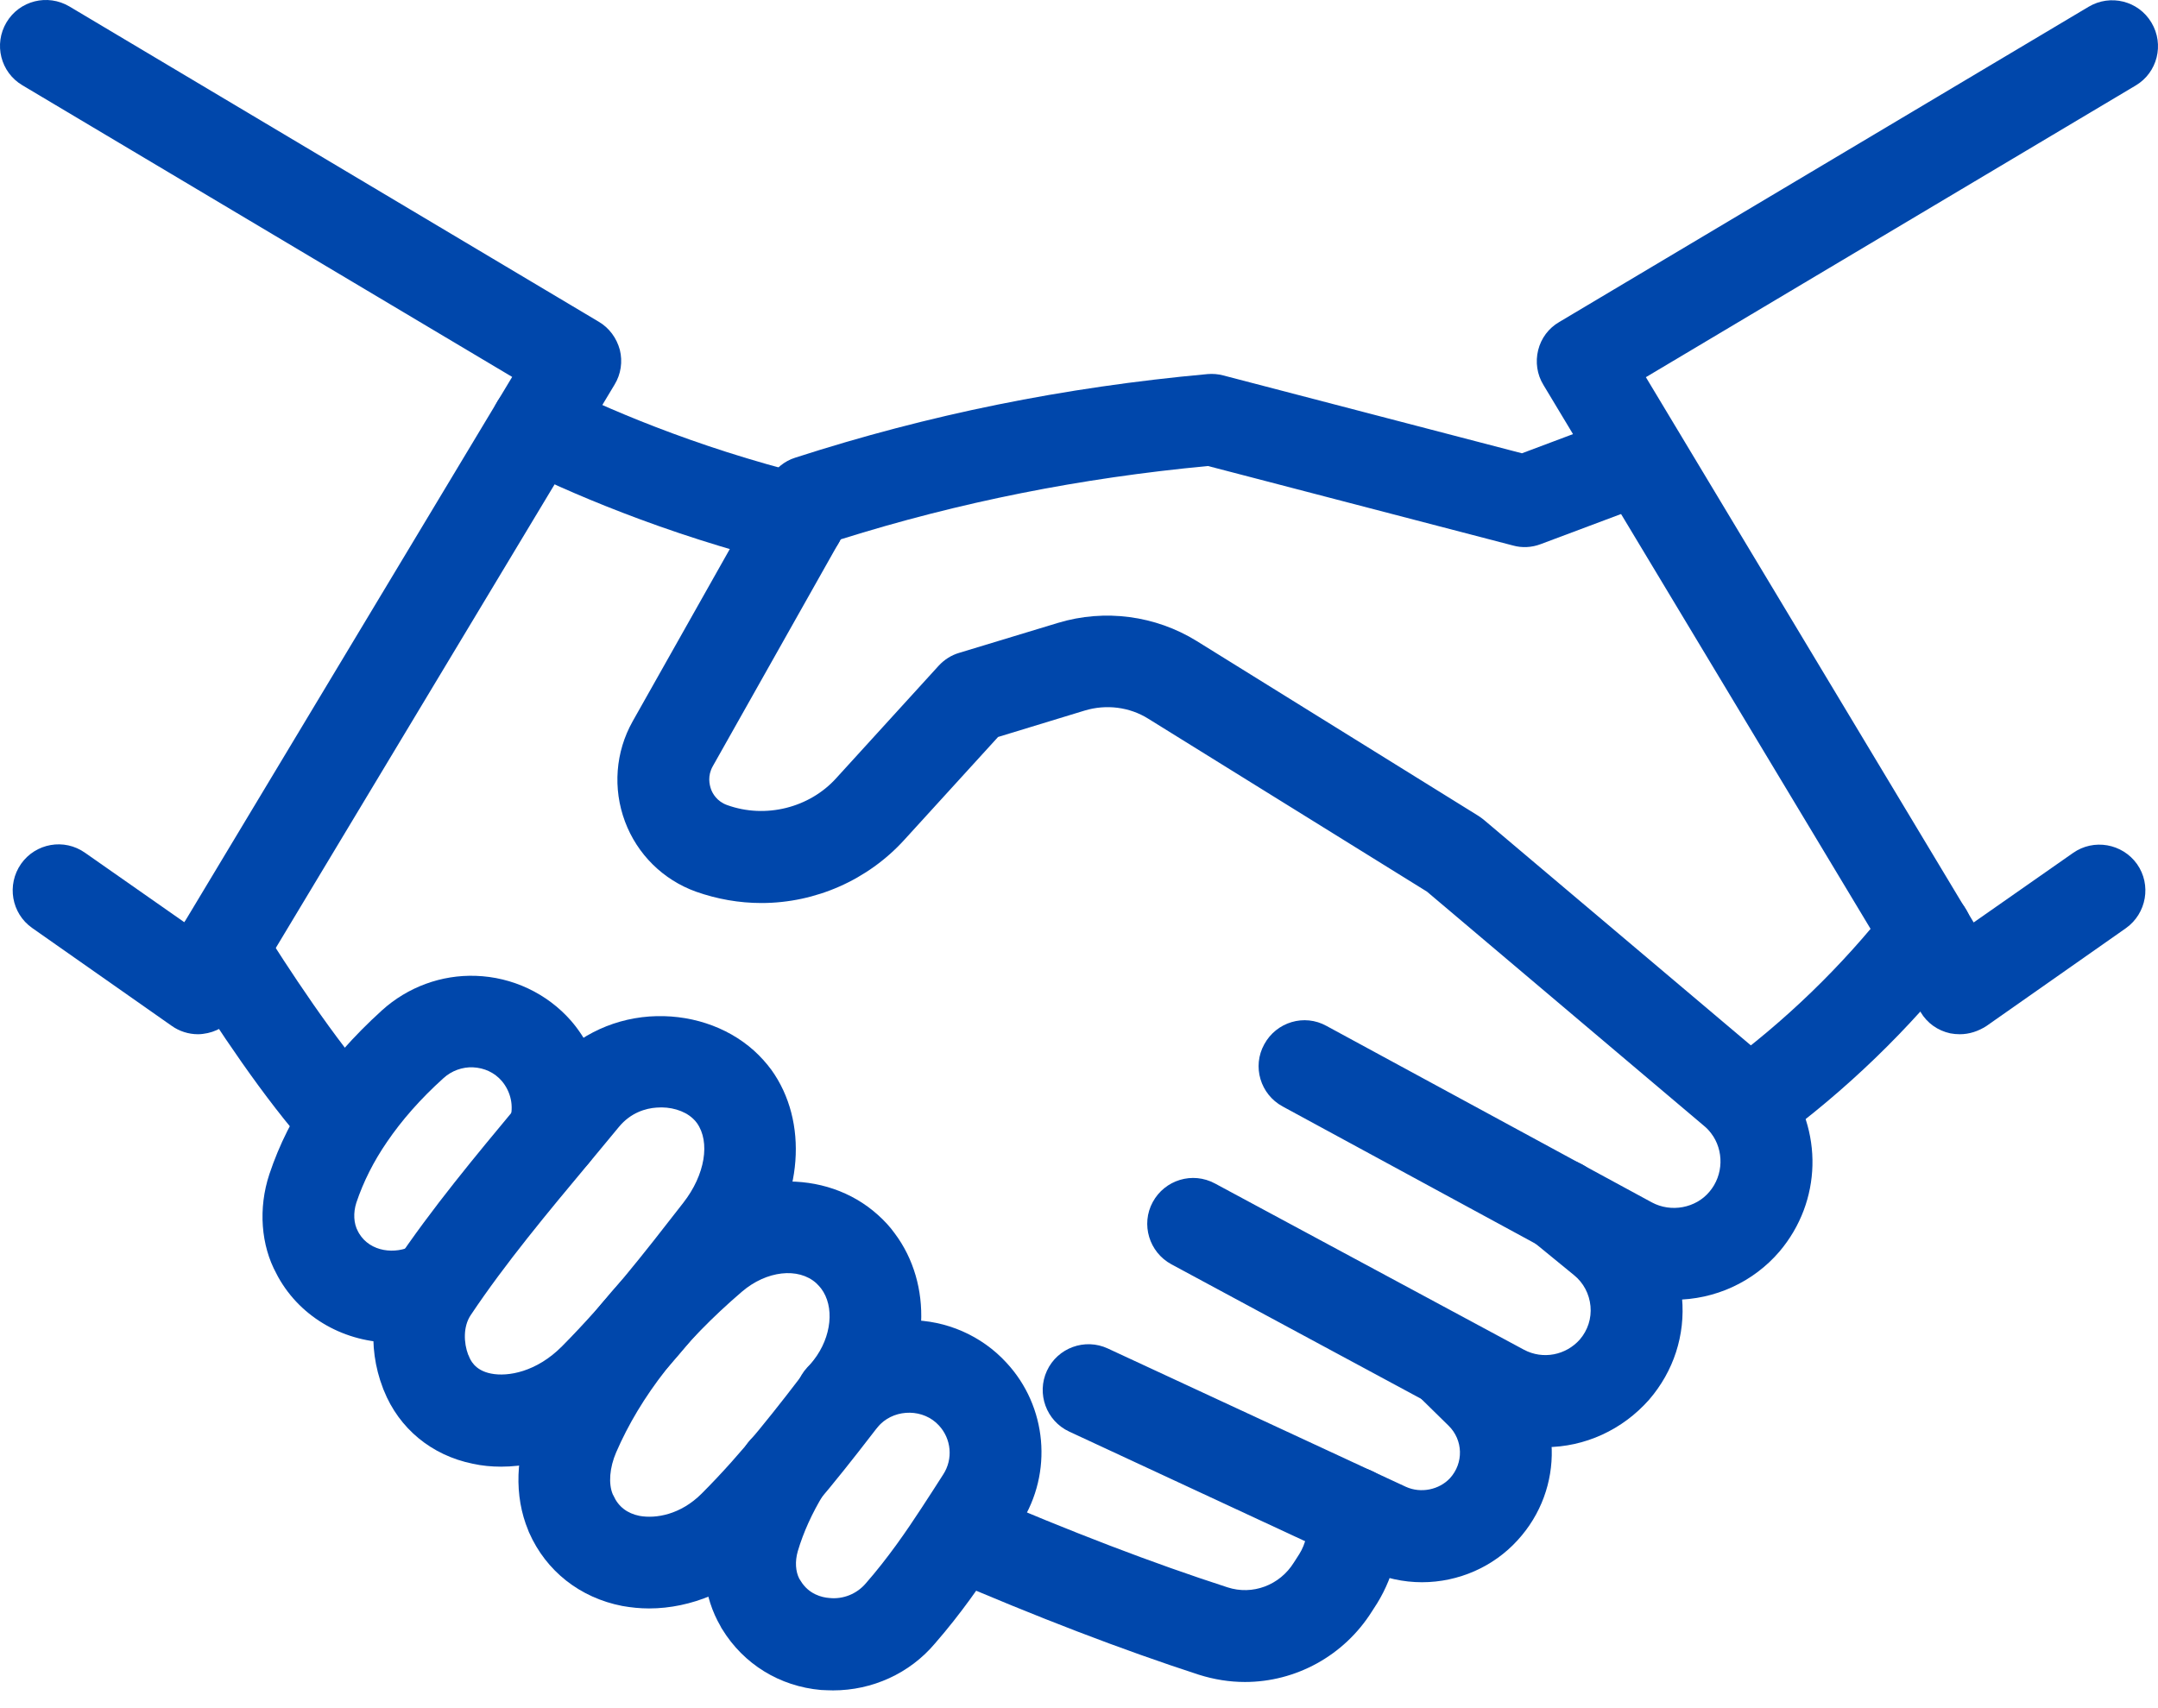 <svg width="48" height="38" viewBox="0 0 48 38" fill="none" xmlns="http://www.w3.org/2000/svg">
<path d="M43.592 23.008C43.521 23.008 43.45 23.002 43.379 22.988C43.101 22.927 42.864 22.761 42.718 22.512L34.33 8.563C34.187 8.33 34.148 8.051 34.213 7.789C34.278 7.526 34.446 7.299 34.683 7.163L46.456 0.151C46.941 -0.138 47.567 0.018 47.855 0.504C48.144 0.989 47.988 1.615 47.502 1.903L36.609 8.391L43.9 20.521L46.109 18.976C46.568 18.652 47.206 18.763 47.534 19.223C47.857 19.682 47.747 20.32 47.287 20.648L44.184 22.825C44.001 22.943 43.8 23.008 43.592 23.008Z" fill="#0047AB"/>
<path d="M4.403 23.008C4.196 23.008 3.989 22.943 3.817 22.82L0.714 20.643C0.255 20.32 0.144 19.684 0.468 19.218C0.791 18.759 1.427 18.642 1.893 18.972L4.101 20.517L11.392 8.385L0.498 1.897C0.012 1.609 -0.144 0.983 0.144 0.498C0.433 0.012 1.058 -0.144 1.544 0.144L13.317 7.157C13.55 7.293 13.716 7.52 13.787 7.783C13.852 8.045 13.812 8.323 13.67 8.556L5.282 22.506C5.136 22.749 4.897 22.921 4.621 22.982C4.546 22.998 4.474 23.008 4.403 23.008Z" fill="#0047AB"/>
<path d="M37.236 28.915C36.724 28.915 36.215 28.783 35.765 28.542L28.53 24.615C28.034 24.346 27.847 23.725 28.121 23.231C28.39 22.736 29.011 22.548 29.505 22.823L36.74 26.748C37.17 26.981 37.721 26.875 38.023 26.511C38.337 26.142 38.351 25.592 38.059 25.209C38.013 25.148 37.958 25.092 37.903 25.047L31.739 19.835L25.543 15.99C25.125 15.727 24.604 15.662 24.124 15.808L22.2 16.395L20.114 18.684C19.305 19.574 18.144 20.089 16.936 20.089C16.441 20.089 15.951 20.002 15.482 19.837C14.749 19.574 14.173 19.004 13.901 18.275C13.628 17.543 13.688 16.73 14.072 16.047L17.114 10.651C17.24 10.428 17.447 10.256 17.69 10.181C20.66 9.222 23.662 8.614 26.86 8.322C26.976 8.312 27.096 8.322 27.209 8.352L33.852 10.084L36.126 9.23C36.657 9.032 37.243 9.301 37.44 9.826C37.638 10.357 37.369 10.943 36.844 11.14L34.267 12.106C34.069 12.181 33.852 12.192 33.651 12.135L26.869 10.367C24.025 10.635 21.341 11.17 18.698 11.999L15.854 17.046C15.734 17.259 15.779 17.454 15.815 17.557C15.85 17.654 15.947 17.829 16.174 17.91C17.028 18.218 18.007 17.971 18.603 17.308L20.877 14.812C21.003 14.675 21.159 14.575 21.337 14.523L23.536 13.856C24.576 13.542 25.703 13.694 26.619 14.261L32.879 18.147C32.919 18.173 32.96 18.202 33 18.234L39.219 23.488C39.375 23.62 39.527 23.776 39.673 23.963C40.563 25.14 40.522 26.727 39.582 27.84C39 28.521 38.145 28.915 37.236 28.915Z" fill="#0047AB"/>
<path d="M38.877 25.61C38.563 25.61 38.252 25.463 38.054 25.191C37.721 24.737 37.821 24.094 38.277 23.766C39.702 22.726 40.969 21.498 42.047 20.123C42.396 19.679 43.038 19.602 43.482 19.945C43.926 20.294 44.003 20.936 43.66 21.38C42.467 22.902 41.062 24.259 39.485 25.412C39.298 25.544 39.09 25.61 38.877 25.61Z" fill="#0047AB"/>
<path d="M34.372 32.194C33.873 32.194 33.371 32.067 32.921 31.825L26.055 28.126C25.559 27.857 25.372 27.236 25.64 26.742C25.909 26.247 26.524 26.059 27.024 26.328L33.896 30.026C34.321 30.253 34.832 30.147 35.14 29.799C35.317 29.592 35.402 29.33 35.377 29.057C35.351 28.785 35.221 28.536 35.008 28.365L34.062 27.591C33.622 27.238 33.563 26.59 33.916 26.156C34.275 25.716 34.917 25.657 35.351 26.01L36.296 26.778C36.944 27.299 37.337 28.047 37.413 28.874C37.488 29.703 37.226 30.506 36.681 31.138C36.089 31.809 35.25 32.194 34.372 32.194Z" fill="#0047AB"/>
<path d="M31.628 35.199C31.22 35.199 30.799 35.109 30.416 34.931L23.783 31.848C23.272 31.611 23.051 31.003 23.287 30.494C23.524 29.983 24.132 29.762 24.641 29.999L31.271 33.076C31.605 33.228 32.013 33.141 32.252 32.884C32.56 32.545 32.544 32.035 32.222 31.718L31.63 31.137C31.231 30.739 31.226 30.091 31.624 29.693C32.023 29.294 32.664 29.288 33.069 29.687L33.655 30.267C34.762 31.358 34.808 33.117 33.756 34.264C33.219 34.856 32.441 35.199 31.628 35.199Z" fill="#0047AB"/>
<path d="M27.691 37.418C27.348 37.418 27.004 37.363 26.665 37.256C24.957 36.7 23.082 35.983 20.951 35.063C20.43 34.84 20.193 34.24 20.416 33.725C20.639 33.21 21.239 32.967 21.76 33.19C23.836 34.084 25.65 34.777 27.302 35.312C27.859 35.494 28.465 35.267 28.779 34.761L28.899 34.574C29.045 34.341 29.106 34.059 29.077 33.771C29.011 33.21 29.416 32.705 29.977 32.64C30.533 32.569 31.042 32.979 31.108 33.54C31.194 34.282 31.021 35.036 30.632 35.667L30.515 35.849C29.89 36.842 28.814 37.418 27.691 37.418Z" fill="#0047AB"/>
<path d="M17.769 12.595C17.688 12.595 17.607 12.585 17.526 12.565C14.722 11.873 12.539 10.898 11.483 10.373C10.977 10.12 10.77 9.508 11.023 9.003C11.275 8.498 11.887 8.29 12.393 8.543C13.373 9.028 15.404 9.938 18.016 10.58C18.56 10.716 18.9 11.267 18.764 11.817C18.641 12.281 18.227 12.595 17.769 12.595Z" fill="#0047AB"/>
<path d="M7.652 25.917C7.373 25.917 7.095 25.801 6.894 25.578C5.883 24.457 4.798 22.819 4.07 21.646C3.771 21.166 3.918 20.539 4.397 20.241C4.877 19.943 5.504 20.089 5.802 20.569C6.369 21.473 7.454 23.15 8.416 24.212C8.795 24.63 8.759 25.278 8.341 25.657C8.137 25.826 7.895 25.917 7.652 25.917Z" fill="#0047AB"/>
<path d="M8.73 29.868C7.699 29.868 6.703 29.337 6.187 28.408C6.172 28.382 6.162 28.357 6.148 28.333C5.805 27.707 5.739 26.882 5.992 26.12C6.209 25.469 6.523 24.841 6.928 24.255C7.336 23.649 7.867 23.047 8.495 22.477C9.071 21.956 9.819 21.683 10.581 21.709C11.394 21.735 12.168 22.098 12.703 22.71C13.37 23.483 13.593 24.565 13.283 25.534C13.111 26.069 12.535 26.367 12 26.195C11.465 26.024 11.167 25.447 11.339 24.913C11.435 24.614 11.364 24.287 11.161 24.048C10.999 23.86 10.772 23.756 10.52 23.744C10.287 23.734 10.044 23.819 9.862 23.987C9.351 24.447 8.933 24.926 8.609 25.402C8.311 25.836 8.084 26.286 7.926 26.756C7.855 26.979 7.865 27.216 7.962 27.393C7.972 27.409 7.978 27.423 7.987 27.439C8.24 27.857 8.797 27.909 9.176 27.711C9.675 27.449 10.293 27.64 10.555 28.141C10.818 28.641 10.626 29.259 10.125 29.521C9.679 29.758 9.199 29.868 8.73 29.868Z" fill="#0047AB"/>
<path d="M18.53 37.605C18.44 37.605 18.353 37.599 18.262 37.596C17.338 37.515 16.539 37.019 16.063 36.242C16.048 36.222 16.038 36.202 16.028 36.18C15.649 35.529 15.558 34.716 15.785 33.936C15.963 33.33 16.229 32.744 16.573 32.184C16.871 31.704 17.496 31.552 17.978 31.85C18.457 32.148 18.609 32.774 18.311 33.255C18.065 33.66 17.871 34.084 17.745 34.509C17.68 34.736 17.694 34.959 17.78 35.124C17.79 35.14 17.8 35.15 17.806 35.164C17.988 35.468 18.282 35.537 18.444 35.549C18.752 35.584 19.059 35.458 19.257 35.225C19.752 34.659 20.161 34.063 20.494 33.553C20.656 33.307 20.818 33.054 20.98 32.801C21.203 32.458 21.161 32.008 20.883 31.71C20.544 31.341 19.938 31.337 19.584 31.68C19.523 31.736 19.494 31.767 19.464 31.801C19.085 32.215 18.438 32.245 18.019 31.866C17.601 31.487 17.569 30.84 17.954 30.421C18.029 30.34 18.106 30.265 18.187 30.188C18.718 29.667 19.456 29.369 20.228 29.369C21.047 29.369 21.834 29.713 22.385 30.314C23.289 31.286 23.425 32.76 22.703 33.891C22.537 34.153 22.369 34.412 22.203 34.664C21.831 35.235 21.371 35.902 20.798 36.559C20.234 37.23 19.399 37.605 18.53 37.605Z" fill="#0047AB"/>
<path d="M11.144 32.628C10.931 32.628 10.72 32.608 10.512 32.562C9.598 32.375 8.876 31.779 8.537 30.93C8.531 30.915 8.521 30.895 8.517 30.879C8.158 29.949 8.258 28.893 8.775 28.12C9.604 26.882 10.579 25.714 11.519 24.583C11.742 24.314 11.963 24.052 12.18 23.785C12.746 23.099 13.554 22.678 14.444 22.613C15.312 22.552 16.161 22.826 16.769 23.371C16.915 23.503 17.041 23.643 17.154 23.795C17.987 24.948 17.86 26.671 16.836 27.984C15.932 29.14 15.028 30.303 13.946 31.394C13.161 32.184 12.135 32.628 11.144 32.628ZM10.412 30.133C10.418 30.143 10.421 30.153 10.427 30.163C10.457 30.243 10.554 30.486 10.923 30.557C11.296 30.632 11.933 30.522 12.5 29.951C13.495 28.947 14.323 27.885 15.198 26.758C15.687 26.132 15.8 25.404 15.502 24.984C15.472 24.944 15.446 24.913 15.405 24.877C15.217 24.705 14.91 24.614 14.602 24.64C14.369 24.656 14.031 24.747 13.763 25.074C13.54 25.343 13.319 25.609 13.092 25.884C12.182 26.975 11.242 28.102 10.475 29.249C10.295 29.511 10.317 29.88 10.412 30.133Z" fill="#0047AB"/>
<path d="M14.438 35.782C14.236 35.782 14.039 35.762 13.842 35.727C12.902 35.545 12.148 34.953 11.769 34.094C11.763 34.079 11.753 34.059 11.749 34.043C11.432 33.285 11.461 32.356 11.836 31.497C12.503 29.956 13.595 28.546 15.176 27.183C16.494 26.046 18.363 25.98 19.526 27.026C19.668 27.153 19.794 27.289 19.899 27.435C20.753 28.572 20.677 30.244 19.717 31.493L19.688 31.532C18.884 32.573 18.055 33.654 17.045 34.665C16.332 35.381 15.373 35.782 14.438 35.782ZM13.63 33.244C13.636 33.254 13.64 33.264 13.646 33.273C13.753 33.516 13.95 33.668 14.226 33.723C14.586 33.788 15.136 33.698 15.606 33.228C16.52 32.314 17.274 31.333 18.071 30.293L18.101 30.254C18.5 29.738 18.567 29.065 18.263 28.663C18.233 28.623 18.198 28.588 18.156 28.546C17.757 28.187 17.049 28.268 16.504 28.734C15.16 29.887 14.246 31.059 13.705 32.31C13.559 32.648 13.53 33.007 13.63 33.244Z" fill="#0047AB"/>
</svg>
